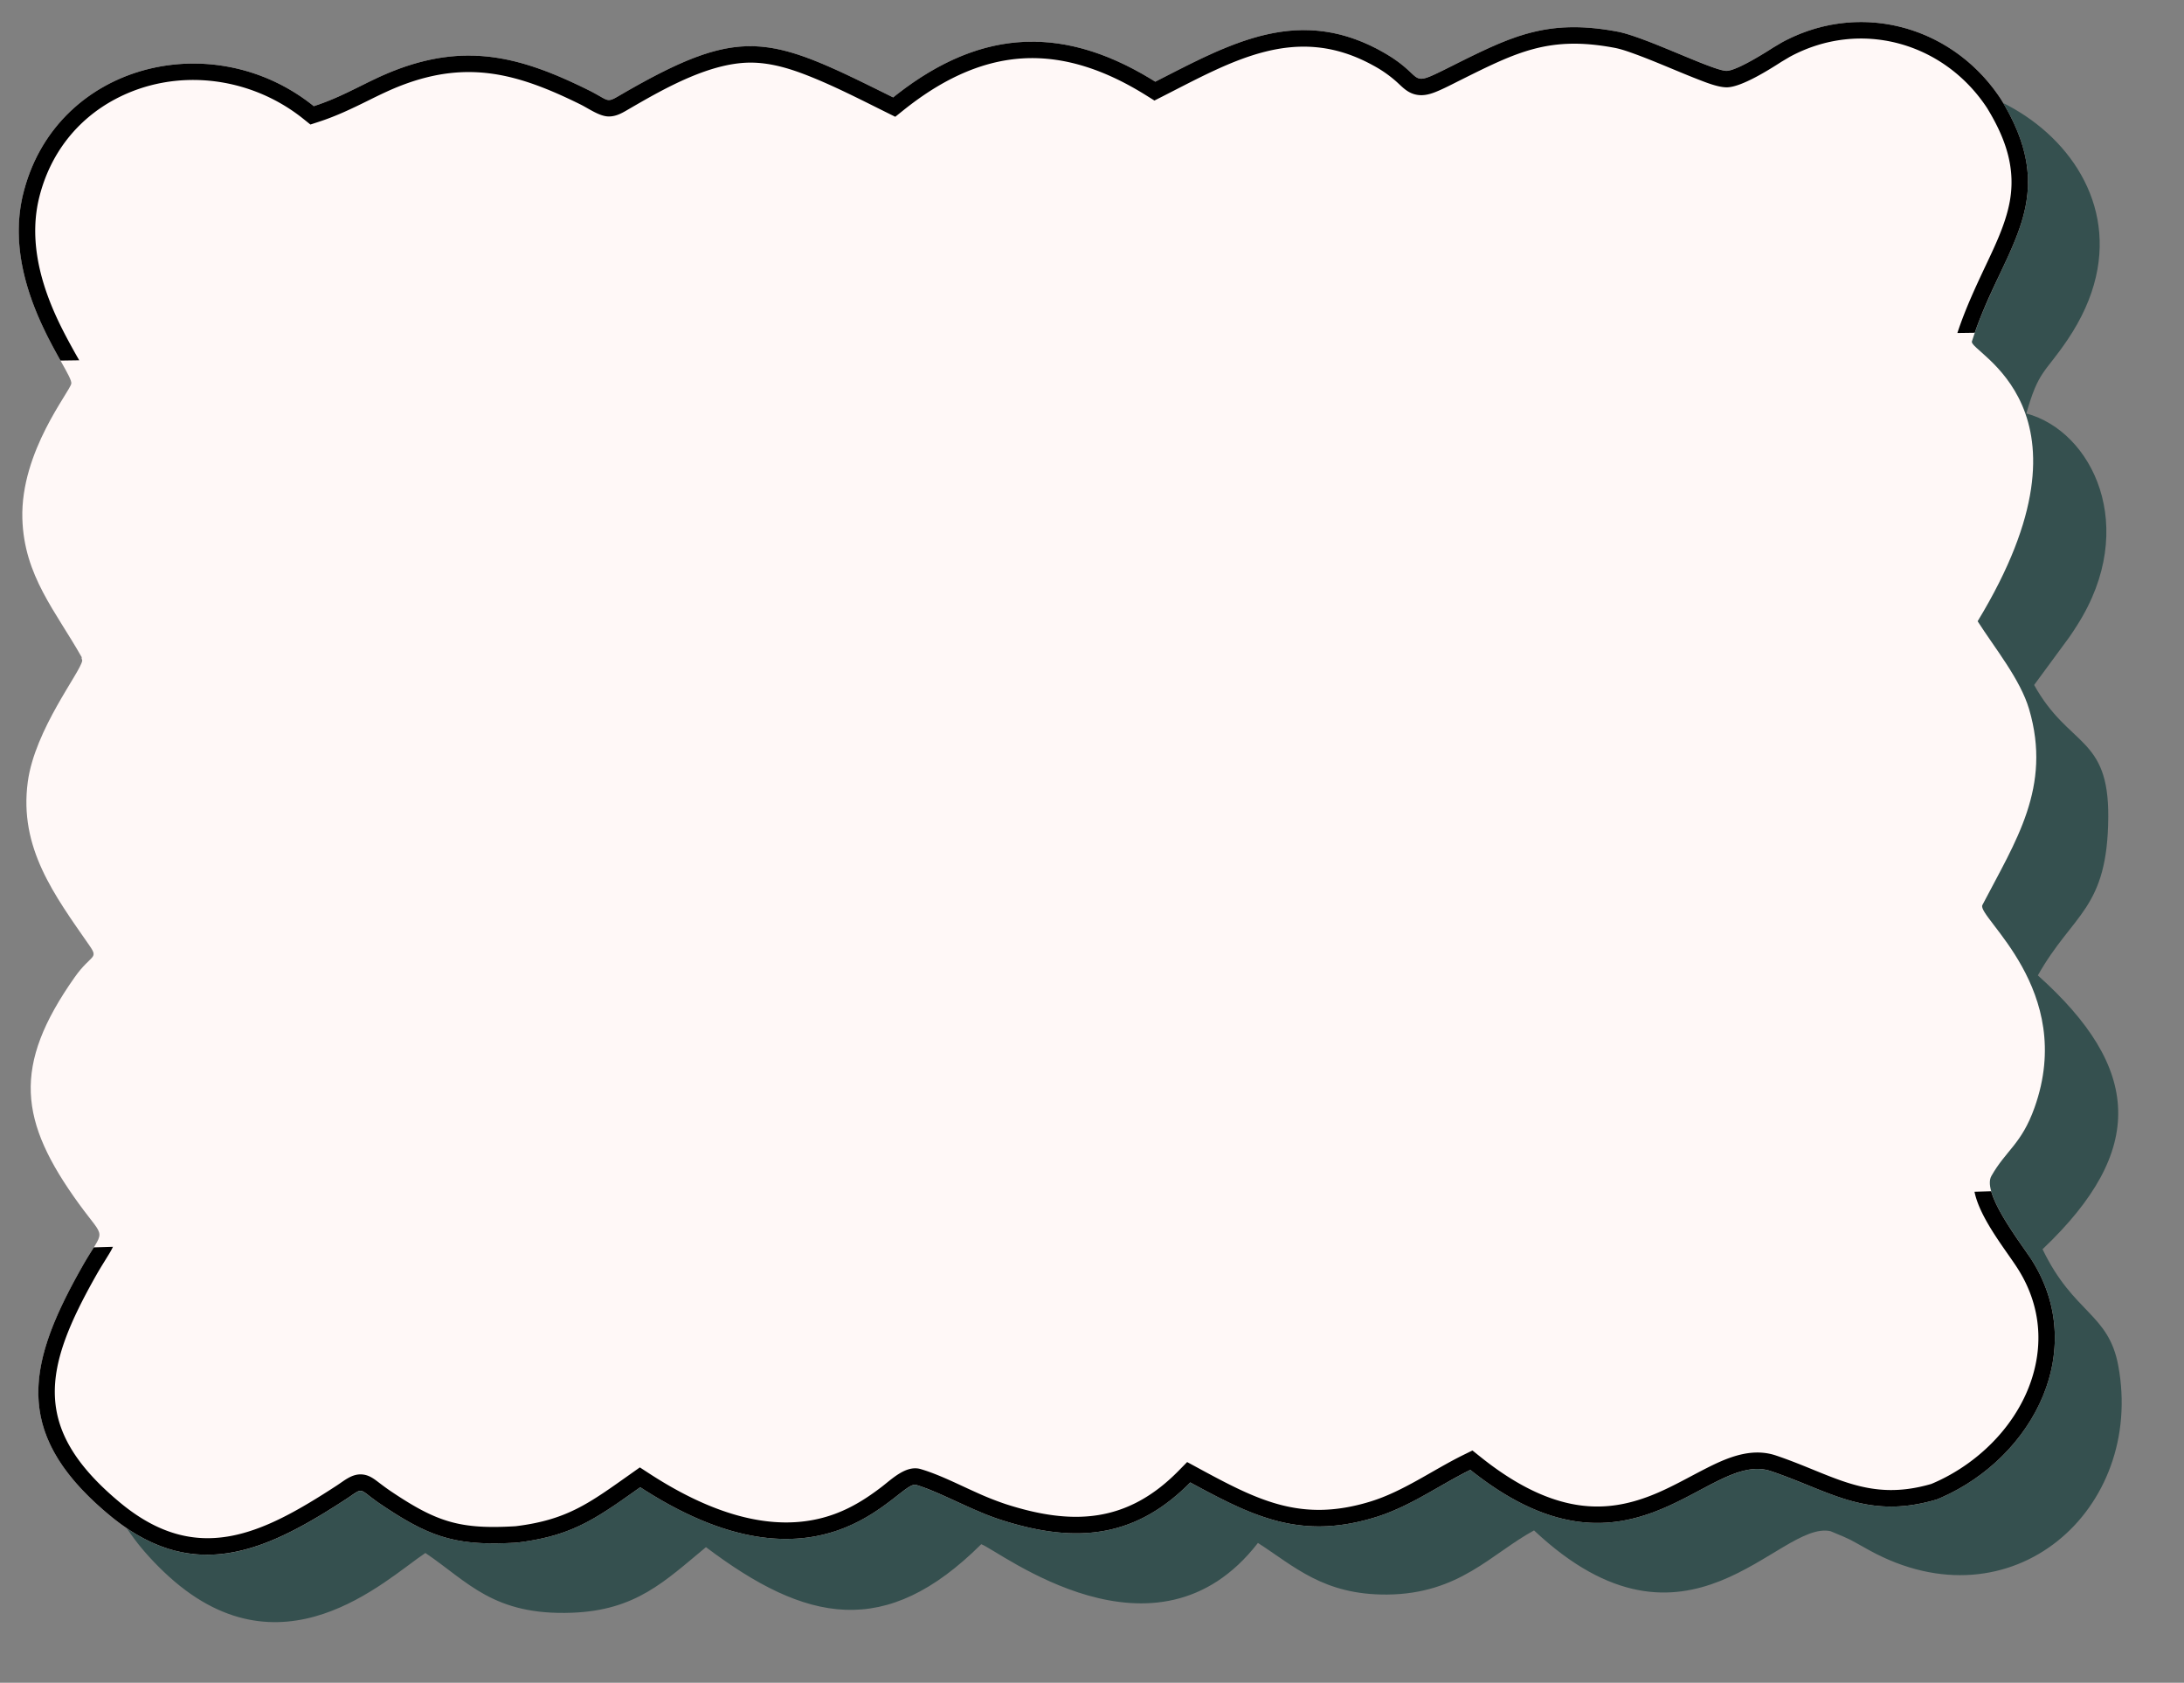 <?xml version="1.0" encoding="UTF-8" standalone="no"?><svg xmlns="http://www.w3.org/2000/svg" xmlns:xlink="http://www.w3.org/1999/xlink" data-name="Layer 1" fill="#000000" height="2122.5" preserveAspectRatio="xMidYMid meet" version="1" viewBox="-23.7 -27.8 2755.4 2122.5" width="2755.4" zoomAndPan="magnify"><rect x="-23.7" y="-27.8" width="2755.4" height="2122.5" fill="#808080" stroke="none"/><g fill-rule="evenodd"><g id="change1_1"><path d="M1457.92,827.81c-113.12-87.61-227.06-81.37-332,20.89C950.5,752,938.09,738.57,768.45,853.62c-61.19-32.15-96.28-77.19-197.94-69.08-93.2,7.43-113.18,55.88-174.73,81.13-81.23-99.12-248.38-101.81-335.49,7.26-127.61,159.78,29.26,300.17,42.79,323-130.8,159.63-92.11,219.72,3.76,351.7l1.31,0-31.43,49.56c-105.9,147.22-12.42,242.71,42.35,320.65C-38.75,2106.35,68.9,2187,125.61,2274.91c-63.42,113.72-140,212.18-3.55,342.46,146.37,139.78,279.75,9.32,329.82-23.93,53.89,36.43,85.81,79.14,185.12,75.37,80.52-3.06,116.71-39.55,168.85-82.72,126.44,95.39,226.44,116.51,347.31-3.71,23.06,8.27,220.22,164.7,349.07-1.61,45.71,29.36,82.75,65.76,163,65.11,91.23-.75,131.42-51.63,185.35-80.89,194.28,182.59,308.35-13.23,374,.94,29.85,12.42,21,8.7,49,24.1,180.08,99,347.81-51.91,314.05-233-12.32-66.09-56.4-65.44-95.5-146.73,132-125.19,124.39-228.82-5.93-345.36,44.26-78.59,88.05-83.07,88.85-199.75.72-102.51-49.86-87.86-93.53-166.56l44.66-60.74c1.37-2,3.51-5.16,4.87-7.21s3.46-5.36,4.87-7.58c78.61-123.6,18.84-244.68-64.2-266.89,15.38-54.56,23.28-50.63,51.75-92.7,147.1-217.3-140.62-397.51-278-293-32.63,24.84-20.14,31-65.9,49.31-77.85-23.31-85.83-76.26-197.5-73.74-103.67,2.33-118.76,54.1-189.89,82.49C1655.63,677.64,1525.47,785.63,1457.92,827.81Z" fill="#35504f" transform="translate(61.11 -662.48)"/></g><g id="change2_1"><path d="M567.45,2580.36c70.23-8.46,99.62-30.37,155.51-69.83,233.11,151.59,326.07-9.45,347.93-3,29.16,8.57,70.5,32.34,106.95,44.08,92.27,29.71,168.49,24.46,239-47.14,79.51,43.09,138.9,72.76,232.91,44.13,44-13.4,79.59-39.75,120.49-60,203.39,162.6,298.75-25.49,379.05,1.57,75.48,25.44,121.37,61.83,209.41,35.78,118.84-48.95,192.13-185.32,120.88-300.31-12.19-19.68-64.64-85.4-52-107.68,18.61-32.79,37.92-40,54.41-86.18,53.19-149-73.5-240.69-65.75-255.58,42.06-80.81,87.78-148.62,59-246.84-11.15-38-43.4-77.23-65-111.11,163.84-269.56-11.62-339.06-7.23-352.93,37.5-118.61,115.81-176.09,36.62-305.55-60.66-92.43-178.21-125.13-276.87-71.32l-11.08,6.6c-12,7.76-45.25,28.39-57.83,29-15.86.8-102.53-42.83-138-49.49-88.15-16.57-133.16,5.54-207.39,42.56-62.35,31.1-29.54,15.7-91.06-18.15-105.35-58-191.29-8.74-284.69,38.75-117.33-73.43-222.73-66.59-330.67,19.82-155.24-77-188.45-93.29-342.36-4.08-20.91,12.13-13.88,8.74-43.19-5.71-82.29-40.58-151-59.62-242-24.75-36.85,14.12-63.35,32.55-103.4,45.59-128-103-325.24-53.29-366.3,109.18-29.58,117,62.07,225.57,60.39,240.55C4.1,1127.92-59,1203.71-56.61,1288.7c2.08,72.37,42.25,117.07,75,175.12-.9,1.14.72,2.86.53,4.17-2,14.29-59.74,86.47-68.68,152.87-11.22,83.28,33.41,142.59,77.89,206.56,12,17.26,2,10.51-18.63,39.72C-69.76,1979.5-60.83,2048.82,14.72,2153c34.85,48,32.84,28.71,4.07,79.52-70.19,124-88.12,211.28,34.47,313.24,106.48,88.56,198.41,44.95,298-19.86,24.93-16.23,13.76-14.39,45.38,6.85C458.31,2574.14,491.33,2585,567.45,2580.36Z" fill="#fff8f7" transform="translate(61.11 -662.48)"/></g><g id="change3_1"><path d="M567.45,2580.36c70.23-8.46,99.62-30.37,155.51-69.83,233.11,151.59,326.07-9.45,347.93-3,29.16,8.57,70.5,32.34,106.95,44.08,92.27,29.71,168.49,24.46,239-47.14,79.51,43.09,138.9,72.76,232.91,44.13,44-13.4,79.59-39.74,120.49-60,203.39,162.6,298.75-25.49,379.05,1.57,75.48,25.44,121.37,61.83,209.41,35.77,118.84-48.94,192.13-185.31,120.88-300.3-9.6-15.5-44.16-59.55-52.24-88.45l-21.06.62c7,34.5,41.61,76,55.68,98.74,20.65,33.33,29,70.8,23.11,109.64-10.91,72.2-67.3,132.64-133.28,160.18-79.92,23.25-123.07-11.3-195.88-35.84a72.49,72.49,0,0,0-15.74-3.41c-25.08-2.57-49.41,7.94-71.28,19-23.51,11.88-45.92,25.12-70.55,34.8-29.83,11.73-59.39,16.87-91.37,12.21-45.8-6.68-88.21-32.28-123.78-60.72l-10.31-8.24L1761,2470c-38.76,19.15-75.81,46.06-117.35,58.71-87.1,26.53-141.44-1.57-217-42.52l-13.71-7.43L1402,2489.9c-64.65,65.68-133.46,69.12-217.85,41.95a377.83,377.83,0,0,1-37.38-14.84c-22.49-10-46.56-22.48-70.08-29.39-18.14-5.33-36,12.32-49.25,22.51-18.32,14-36.8,25.8-58.56,33.9-80.61,30-167-6.85-234.66-50.87l-11.78-7.66L711,2493.6c-52.39,37-80.09,58.13-145.43,66.1-70.18,4.18-99.23-5.12-157.42-44.21-5.92-4-11.39-8.15-17.05-12.45-6.25-4.74-12.11-8.44-20.28-8.72-12.07-.41-21.43,8-30.92,14.16-93.75,61-176.11,102.2-273.39,21.3-112.69-93.72-96.3-169.47-29.7-287.09,5.15-9.1,10.72-17.71,16.12-26.62a87.16,87.16,0,0,0,4.79-8.81l-24.14.71c-3.62,5.82-8.58,13.52-14.8,24.5-70.19,124-88.12,211.28,34.47,313.24,106.48,88.56,198.41,44.95,298-19.86,24.93-16.23,13.76-14.38,45.38,6.85C458.31,2574.14,491.33,2585,567.45,2580.36Z" transform="translate(61.11 -662.48)"/></g><g id="change3_2"><path d="M2406.62,1054.39c38.61-111.33,109.7-169.2,33-294.61-60.66-92.43-178.21-125.13-276.87-71.32l-11.08,6.6c-12,7.76-45.25,28.39-57.83,29-15.86.8-102.53-42.83-138-49.49-88.15-16.57-133.16,5.54-207.38,42.56-62.36,31.1-29.55,15.7-91.07-18.15-105.35-58-191.29-8.74-284.69,38.75-117.33-73.43-222.73-66.59-330.67,19.82-155.24-77-188.45-93.29-342.36-4.08-20.91,12.13-13.88,8.74-43.19-5.71-82.29-40.58-151-59.62-242-24.75-36.85,14.12-63.35,32.55-103.4,45.59-128-103-325.24-53.29-366.3,109.18-22,86.82,22.82,168.94,46.71,211.69l23.66-.35c-1.71-3-3.38-5.85-4.78-8.36-9.68-17.29-18.93-34.51-26.86-52.71-19.9-45.69-31.11-95.85-18.64-145.19,13.54-53.57,46.83-97.15,95.71-123.11,76.36-40.57,170.69-28.76,237.51,25l8.74,7,10.67-3.48c22-7.15,41.84-16.67,62.46-26.88,13.8-6.84,27.53-13.55,41.93-19.07,84.32-32.29,147.49-14.45,225.45,24,10.36,5.11,23.69,14.82,35.09,15.23,10.57.38,18.92-5.11,27.66-10.18,44.1-25.56,103.19-59.27,155.9-57.66,23.86.73,46.88,7.85,68.93,16.56,33.17,13.1,66,30,97.92,45.82l11.84,5.88,10.32-8.27c43.61-34.9,93.84-62,150.57-65.37,56.38-3.32,109.08,17.48,156.15,46.94l9.94,6.22,10.45-5.31c88.16-44.82,168.42-92.37,265.31-39.07A153.62,153.62,0,0,1,1677,737.7c6.94,6.25,12.53,12.65,21.84,15.59,9.65,3,18.69.93,27.77-2.71,10.46-4.2,21-9.83,31.15-14.87,71.38-35.6,112.41-56.14,194.3-40.74,8.32,1.56,17.35,4.77,25.3,7.65,11.64,4.22,23.15,8.88,34.6,13.58,15.39,6.32,30.72,12.88,46.22,18.88,10,3.89,26,10.25,36.72,9.71,18.31-.93,51.46-21.63,67.71-32.12l10.42-6.2c88.44-48,194.17-19,249.1,64.41,23.29,38.14,37.26,76.69,27.94,121.54-5.32,25.6-17.07,50.52-28.18,74.06-13.78,29.2-27.13,57.55-37.22,88.22Z" transform="translate(61.11 -662.48)"/></g></g></svg>